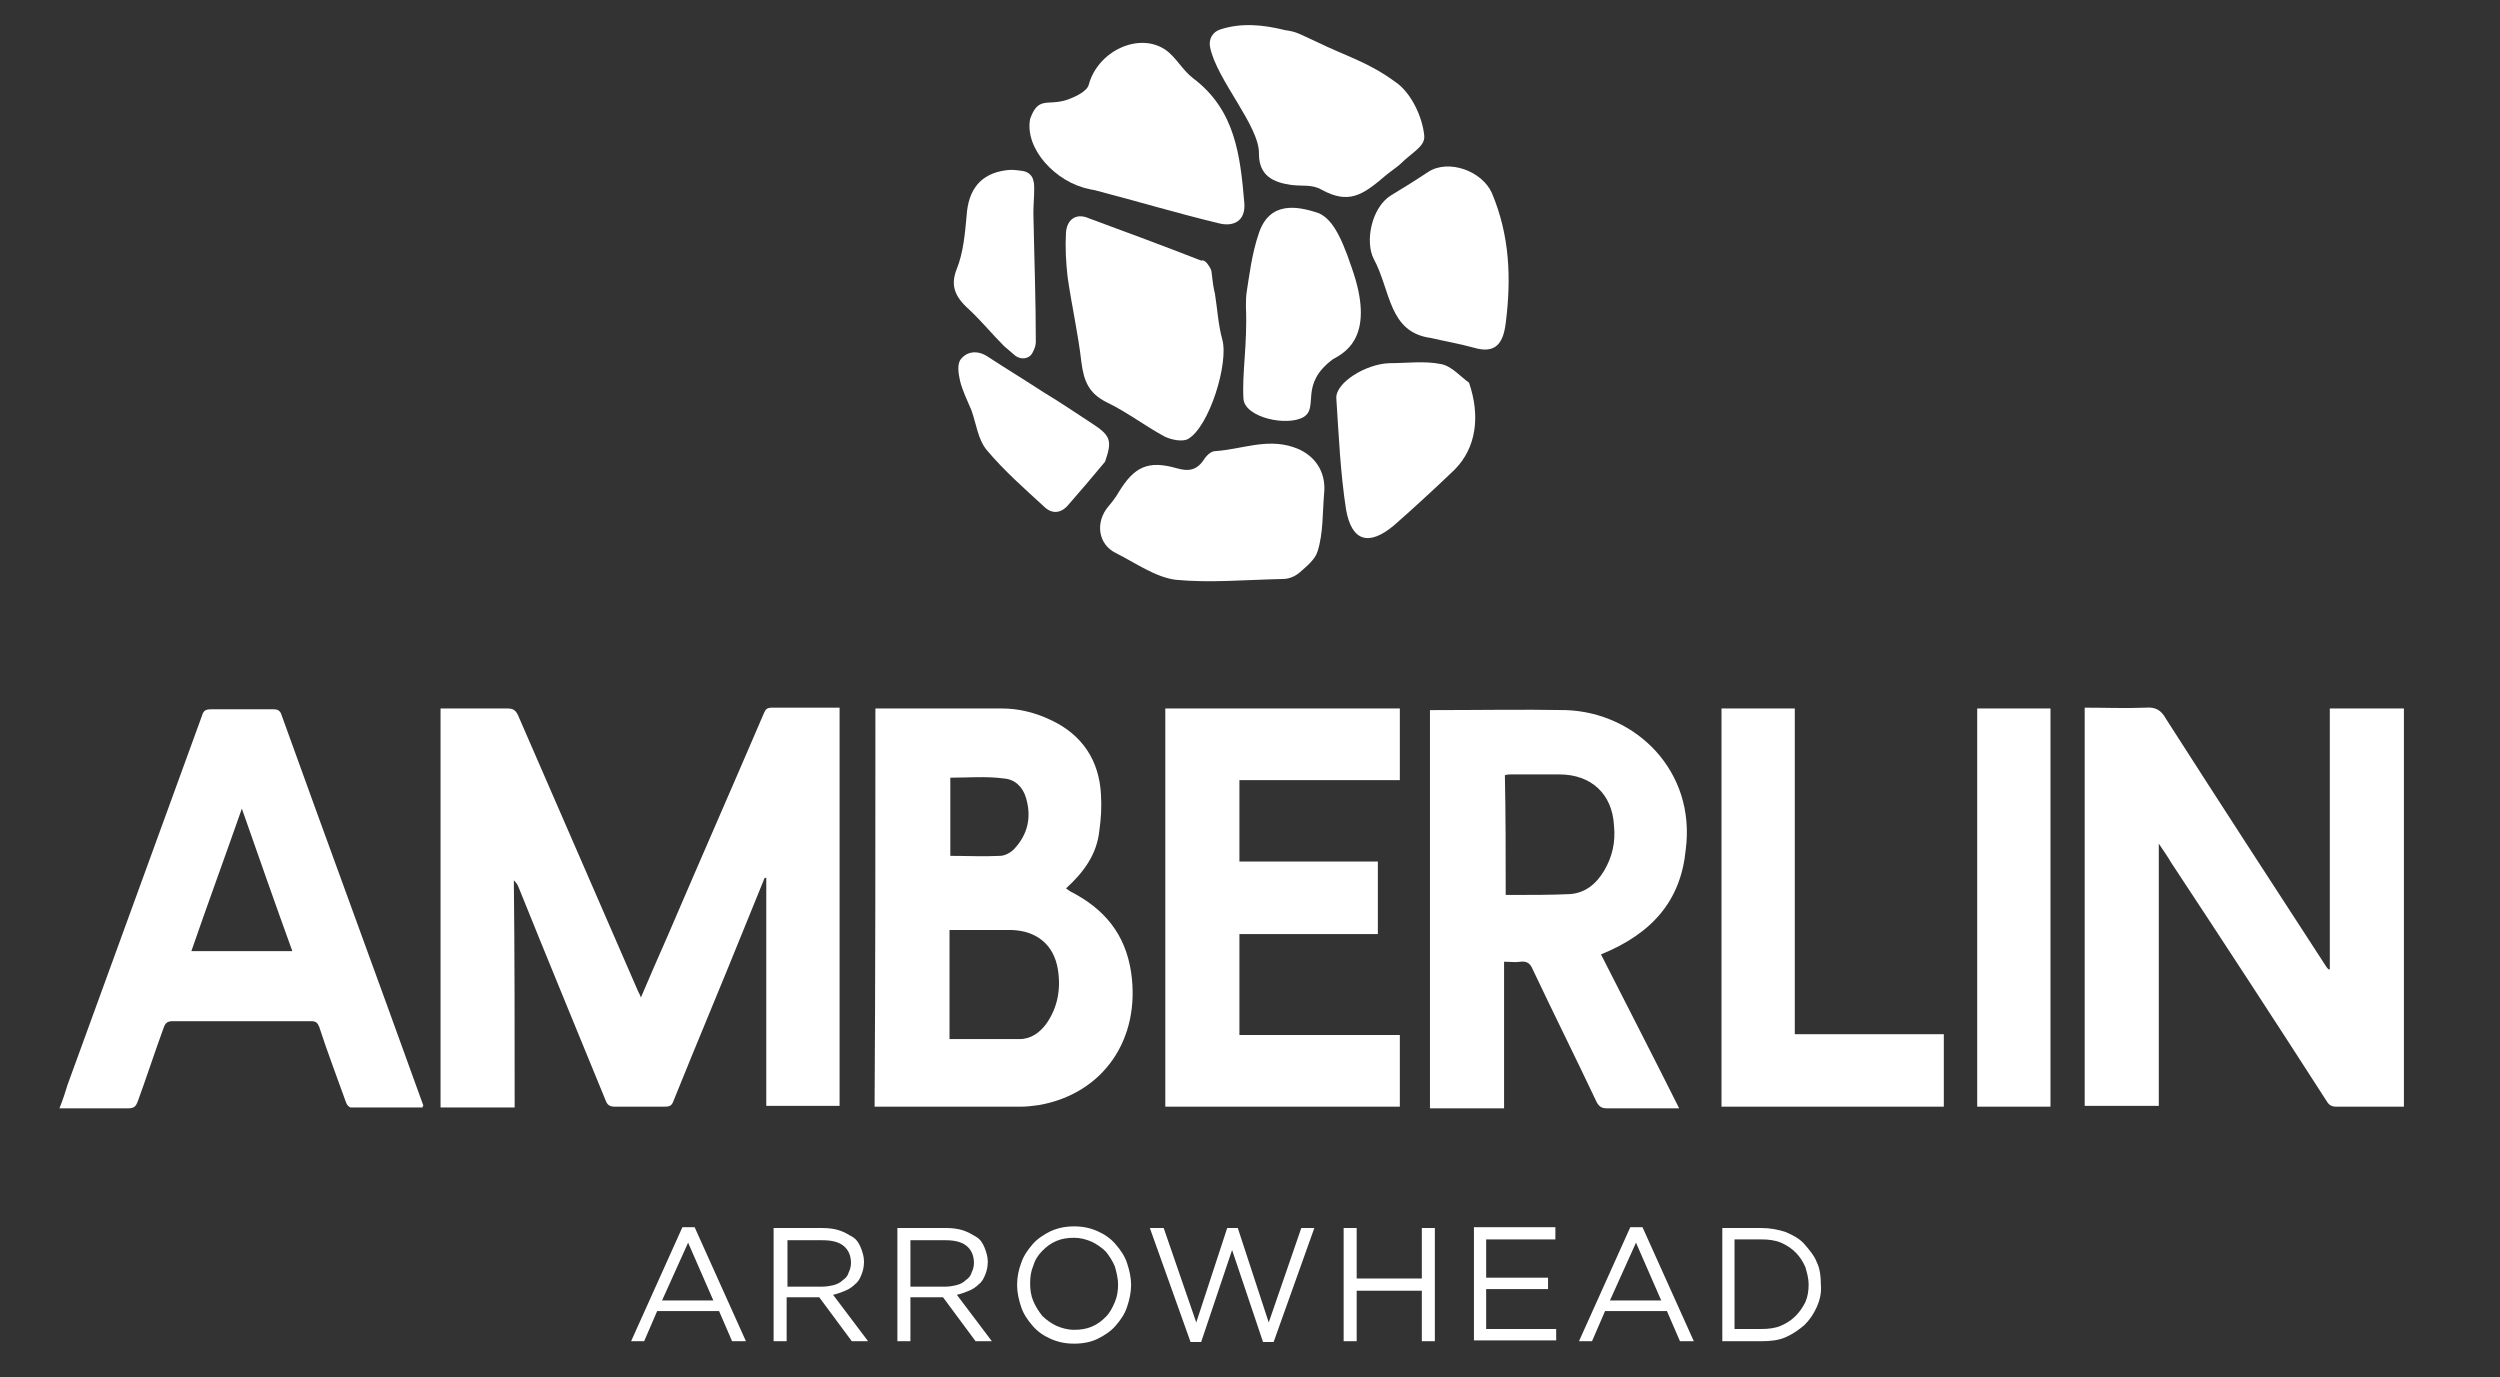 <?xml version="1.0" encoding="utf-8"?>
<!-- Generator: Adobe Illustrator 26.0.0, SVG Export Plug-In . SVG Version: 6.00 Build 0)  -->
<svg version="1.1" id="Layer_1" xmlns="http://www.w3.org/2000/svg" xmlns:xlink="http://www.w3.org/1999/xlink" x="0px" y="0px"
	 viewBox="0 0 307 169.1" style="enable-background:new 0 0 307 169.1;" xml:space="preserve">
<rect x="0" y="0" width="307" height="169.1" fill="#333333" stroke="none"/>
<style type="text/css">
	.st0{fill:#BF6528;}
	.st1{fill:#F7901E;}
	.st2{fill:#FFD067;}
	.st3{fill:#595A5A;}
	.st4{fill:#0C7B78;}
	.st5{fill:#FFFFFF;}
</style>
<g>
	<g>
		<path class="st5" d="M135.7,56.7c-1.5,1.8-3.1,3.7-4.6,5.4c-0.9,1-2,1-2.9,0.1c-2.4-2.2-4.9-4.4-7-6.9c-1.1-1.3-1.3-3.2-1.9-4.9
			c-0.5-1.2-1.1-2.4-1.4-3.6c-0.2-0.9-0.4-2.1,0.1-2.7c0.8-1,2.1-1.1,3.3-0.3c2.3,1.5,4.6,2.9,6.9,4.4c2,1.2,3.9,2.5,5.9,3.8
			C136.4,53.5,136.6,54.1,135.7,56.7z"/>
		<path class="st5" d="M159.6,70.3c-0.6,0.5-1.3,0.8-2.1,0.8c-4.6,0.1-8.9,0.5-13.1,0.1c-2.5-0.3-5-2.1-7.4-3.3
			c-2.2-1.1-2.5-3.8-0.9-5.7c0.5-0.6,0.9-1.1,1.3-1.8c1.9-3.1,3.6-3.9,7.1-2.9c1.4,0.4,2.4,0.3,3.3-1c0.3-0.5,0.9-1.1,1.4-1.1
			c3.2-0.2,6.3-1.6,9.6-0.5c2.5,0.8,4.1,2.9,3.8,5.7c-0.2,2.4-0.1,4.9-0.8,7.1C161.5,68.7,160.5,69.5,159.6,70.3z"/>
		<path class="st5" d="M148.2,32.3c0.3,0.4,0.6,0.8,0.6,1.3c0.1,0.9,0.2,1.7,0.4,2.5c0.3,1.9,0.4,3.8,0.9,5.6
			c0.8,2.9-1.6,10.7-4.2,12.2c-0.7,0.4-2.1,0.1-2.9-0.3c-2.4-1.3-4.6-3-7.1-4.2c-2.2-1.1-2.8-2.6-3.1-4.9c-0.4-3.5-1.2-7-1.7-10.5
			c-0.2-1.8-0.3-3.6-0.2-5.4c0.1-1.6,1.2-2.5,2.8-1.8c4.6,1.7,9.2,3.4,13.8,5.2C147.8,31.9,148,32.1,148.2,32.3z"/>
		<path class="st5" d="M126.5,14.6c1-2.8,2.1-1.6,4.4-2.3c1.2-0.4,2.6-1.1,2.8-1.9c1.1-4.1,6.1-6.5,9.4-4.3c1.3,0.9,2.1,2.5,3.4,3.5
			c5.2,3.9,5.8,9.5,6.3,15.3c0.2,2.3-1.4,3-3.2,2.5c-5-1.2-10-2.7-15-4c-0.3-0.1-0.6-0.1-0.9-0.2C129.7,22.4,125.8,18.3,126.5,14.6z
			"/>
		<path class="st5" d="M180.4,47c1.4,4.1,0.9,8-1.8,10.7c-2.4,2.3-4.9,4.6-7.4,6.8c-3.1,2.6-5.2,2-5.9-1.9
			c-0.7-4.5-0.9-9.1-1.2-13.7c-0.1-1.9,3.6-4.2,6.5-4.3c2.1,0,4.3-0.3,6.3,0.1C178.2,44.9,179.3,46.2,180.4,47z"/>
		<path class="st5" d="M125.6,21c0.7,0.1,1.2,0.6,1.3,1.2c0.1,0.3,0.1,0.7,0.1,1c0,1-0.1,2-0.1,3c0.1,5.3,0.3,10.5,0.3,15.8
			c0,0.5-0.2,0.9-0.4,1.3c-0.4,0.8-1.4,0.9-2.1,0.4c-0.5-0.4-0.9-0.8-1.4-1.2c-1.5-1.5-2.8-3.1-4.3-4.5c-1.8-1.6-2.3-3-1.5-5
			c0.8-2,1-4.3,1.2-6.5c0.2-3.2,1.7-5.2,4.9-5.6C124.3,20.8,124.9,20.9,125.6,21z"/>
		<path class="st5" d="M153,37.7c0-0.6,0-1.3,0.1-1.9c0.3-1.8,0.6-4.6,1.5-7.2c1.3-3.8,4.5-3.4,7.4-2.4c1.4,0.7,2.5,2.2,4,6.7
			c2.9,8.2-0.6,10.3-2.3,11.2c-4.2,3.1-1.7,5.9-3.6,7.1c-2,1.2-7.2,0.1-7.4-2.2C152.5,45.8,153.2,42.3,153,37.7z"/>
		<path class="st5" d="M175.7,41.5c-5.2-0.7-4.9-5.8-7-9.7c-1.1-2.1-0.3-6.3,2.1-7.8c1.5-0.9,3.1-1.9,4.6-2.9
			c2.5-1.6,6.6-0.1,7.8,2.6c2.2,5.2,2.4,10.5,1.7,16c-0.3,2.4-1.2,3.8-3.9,3C179.2,42.2,177.4,41.9,175.7,41.5z"/>
		<path class="st5" d="M161.6,5.1c3.9,1.9,6.4,2.5,9.8,5c1.9,1.3,3.3,4.3,3.5,6.6c0.1,1.3-1.5,2-3,3.5c-0.2,0.2-1.6,1.2-1.8,1.4
			c-2.8,2.4-4.5,3.5-7.8,1.7c-1.2-0.7-2.4-0.4-3.8-0.6c-2.1-0.3-3.9-1.1-3.9-3.8c0.1-3.4-5.2-9.1-6-13.1c-0.2-1,0.3-1.9,1.3-2.2
			c2.5-0.8,5.1-0.6,7.9,0.1C159.3,3.9,159.6,4.2,161.6,5.1z"/>
	</g>
	<g>
		<path class="st5" d="M63.2,136c-3.1,0-6,0-9.1,0c0-16.3,0-32.6,0-49c0.3,0,0.6,0,1,0c2.4,0,4.8,0,7.2,0c0.7,0,1,0.2,1.3,0.8
			c4.9,11.3,9.8,22.5,14.7,33.8c0.1,0.3,0.3,0.5,0.4,0.9c1.1-2.6,2.2-5.1,3.3-7.6c3.9-9.1,7.9-18.2,11.8-27.3c0.2-0.5,0.4-0.7,1-0.7
			c2.8,0,5.5,0,8.3,0c0,16.3,0,32.6,0,48.9c-3,0-6,0-9,0c0-9.3,0-18.7,0-28c-0.1,0-0.1,0-0.2,0c-0.8,2-1.6,3.9-2.4,5.9
			c-2.9,7.2-5.9,14.3-8.8,21.5c-0.2,0.6-0.5,0.7-1.1,0.7c-2,0-4,0-6.1,0c-0.6,0-0.9-0.2-1.1-0.7c-3.6-8.8-7.2-17.5-10.7-26.2
			c-0.1-0.3-0.3-0.6-0.6-0.9C63.2,117.4,63.2,126.6,63.2,136z"/>
		<path class="st5" d="M286.1,119c0-10.6,0-21.3,0-32c3,0,6,0,9.1,0c0,16.3,0,32.6,0,48.9c-1.7,0-3.3,0-5,0c-1.1,0-2.2,0-3.3,0
			c-0.6,0-0.9-0.2-1.2-0.7c-6.3-9.8-12.7-19.6-19.1-29.3c-0.4-0.7-0.9-1.4-1.5-2.3c0,10.9,0,21.5,0,32.2c-3.1,0-6.1,0-9.1,0
			c0-16.3,0-32.6,0-48.9c2.5,0,5,0.1,7.5,0c1.2-0.1,1.9,0.3,2.5,1.4c6.4,10,12.9,20,19.4,30c0.2,0.3,0.3,0.5,0.5,0.7
			C286,119.1,286.1,119,286.1,119z"/>
		<path class="st5" d="M107.5,87c0.2,0,0.4,0,0.5,0c5,0,10,0,15,0c2.1,0,4.1,0.5,6,1.4c3.9,1.8,6,5,6.2,9.2c0.1,1.5,0,3-0.2,4.4
			c-0.3,2.9-1.9,5.1-4.1,7.1c0.2,0.1,0.4,0.3,0.6,0.4c4.1,2.1,6.7,5.2,7.4,9.9c1.2,8.2-3.4,14.9-11.3,16.3c-0.7,0.1-1.5,0.2-2.2,0.2
			c-5.8,0-11.6,0-17.4,0c-0.2,0-0.3,0-0.6,0C107.5,119.7,107.5,103.4,107.5,87z M116.6,127.6c2.9,0,5.8,0,8.6,0
			c1.4,0,2.5-0.8,3.3-1.9c1.4-2,1.8-4.3,1.4-6.7c-0.5-3-2.6-4.7-5.7-4.8c-1.9,0-3.9,0-5.8,0c-0.6,0-1.2,0-1.8,0
			C116.6,118.8,116.6,123.2,116.6,127.6z M116.7,95.5c0,3.2,0,6.4,0,9.6c2.1,0,4.1,0.1,6.1,0c0.6,0,1.3-0.4,1.7-0.8
			c1.7-1.8,2.2-3.9,1.5-6.3c-0.4-1.4-1.4-2.3-2.7-2.4C121.1,95.3,118.9,95.5,116.7,95.5z"/>
		<path class="st5" d="M196.6,117.2c3.2,6.3,6.4,12.5,9.6,18.9c-1,0-1.9,0-2.9,0c-2,0-4,0-6,0c-0.6,0-0.9-0.2-1.2-0.7
			c-2.6-5.5-5.3-10.9-7.9-16.4c-0.3-0.7-0.7-1-1.5-0.9c-0.6,0.1-1.2,0-2,0c0,6,0,12,0,18c-3.1,0-6,0-9.1,0c0-16.3,0-32.6,0-48.9
			c0.2,0,0.4,0,0.6,0c5.4,0,10.7-0.1,16.1,0c8.6,0.3,16,7.5,14.7,17.2C206.4,110.5,203,114.6,196.6,117.2z M184.9,109.9
			c0.3,0,0.6,0,0.9,0c2.3,0,4.6,0,6.9-0.1c1.9-0.1,3.3-1.2,4.3-2.9c1-1.7,1.4-3.5,1.2-5.5c-0.2-3.9-2.8-6.3-6.7-6.3c-2,0-4,0-6,0
			c-0.2,0-0.4,0-0.7,0.1C184.9,100.1,184.9,104.9,184.9,109.9z"/>
		<path class="st5" d="M51.9,136c-2.9,0-5.9,0-8.8,0c-0.2,0-0.5-0.3-0.6-0.6c-1.1-3.1-2.3-6.2-3.3-9.3c-0.2-0.5-0.4-0.7-1-0.7
			c-5.7,0-11.4,0-17,0c-0.6,0-0.9,0.2-1.1,0.8c-1.1,3-2.1,6.1-3.2,9.1c-0.2,0.5-0.4,0.8-1.1,0.8c-2.8,0-5.6,0-8.5,0
			c0.4-1,0.7-1.9,1-2.9c5.5-15.1,11-30.2,16.5-45.3c0.2-0.7,0.5-0.8,1.2-0.8c2.5,0,5.1,0,7.6,0c0.4,0,0.7,0.1,0.9,0.5
			c5.8,16.1,11.7,32.1,17.5,48.2C51.9,135.8,51.9,135.8,51.9,136z M35.9,116.8c-2.1-5.8-4.1-11.5-6.2-17.5c-2.1,6-4.2,11.7-6.2,17.5
			C27.6,116.8,31.7,116.8,35.9,116.8z"/>
		<path class="st5" d="M152.2,127.1c6.6,0,13.1,0,19.7,0c0,3,0,5.9,0,8.8c-9.6,0-19.2,0-28.8,0c0-16.3,0-32.6,0-48.9
			c9.6,0,19.2,0,28.8,0c0,2.9,0,5.8,0,8.8c-6.5,0-13.1,0-19.7,0c0,3.4,0,6.6,0,10c5.6,0,11.2,0,17,0c0,3,0,5.9,0,8.9
			c-5.6,0-11.3,0-17,0C152.2,118.9,152.2,122.9,152.2,127.1z"/>
		<path class="st5" d="M211.4,87c3,0,5.9,0,9,0c0,13.3,0,26.6,0,40c6.2,0,12.2,0,18.3,0c0,3,0,5.9,0,8.9c-9.1,0-18.2,0-27.3,0
			C211.4,119.7,211.4,103.4,211.4,87z"/>
		<path class="st5" d="M242.8,87c3,0,6,0,9,0c0,16.3,0,32.6,0,48.9c-3,0-6,0-9,0C242.8,119.7,242.8,103.4,242.8,87z"/>
	</g>
	<g>
		<path class="st5" d="M91.6,164.7h-1.7l-1.6-3.7h-7.6l-1.6,3.7h-1.6l6.3-14h1.5L91.6,164.7z M84.5,152.6l-3.2,7.1h6.3L84.5,152.6z"
			/>
		<path class="st5" d="M104.6,164.7l-4-5.4h-4v5.4h-1.6v-13.9h6c0.8,0,1.5,0.1,2.1,0.3c0.6,0.2,1.1,0.5,1.6,0.8s0.8,0.8,1,1.3
			c0.2,0.5,0.4,1.1,0.4,1.7c0,0.6-0.1,1.1-0.3,1.6c-0.2,0.5-0.4,0.9-0.8,1.2c-0.3,0.3-0.7,0.6-1.2,0.8s-1,0.4-1.5,0.5l4.3,5.7H104.6
			z M103.6,153c-0.6-0.5-1.5-0.7-2.6-0.7h-4.3v5.7h4.3c0.5,0,1-0.1,1.4-0.2c0.4-0.1,0.8-0.3,1.1-0.6c0.3-0.2,0.6-0.5,0.7-0.9
			c0.2-0.4,0.3-0.8,0.3-1.2C104.5,154.2,104.2,153.5,103.6,153z"/>
		<path class="st5" d="M119.8,164.7l-4-5.4h-4v5.4h-1.6v-13.9h6c0.8,0,1.5,0.1,2.1,0.3c0.6,0.2,1.1,0.5,1.6,0.8s0.8,0.8,1,1.3
			c0.2,0.5,0.4,1.1,0.4,1.7c0,0.6-0.1,1.1-0.3,1.6c-0.2,0.5-0.4,0.9-0.8,1.2c-0.3,0.3-0.7,0.6-1.2,0.8s-1,0.4-1.5,0.5l4.3,5.7H119.8
			z M118.7,153c-0.6-0.5-1.5-0.7-2.6-0.7h-4.3v5.7h4.3c0.5,0,1-0.1,1.4-0.2c0.4-0.1,0.8-0.3,1.1-0.6c0.3-0.2,0.6-0.5,0.7-0.9
			c0.2-0.4,0.3-0.8,0.3-1.2C119.6,154.2,119.3,153.5,118.7,153z"/>
		<path class="st5" d="M138.4,160.5c-0.3,0.9-0.8,1.6-1.4,2.3c-0.6,0.7-1.4,1.2-2.2,1.6s-1.8,0.6-2.9,0.6c-1.1,0-2-0.2-2.9-0.6
			c-0.9-0.4-1.6-0.9-2.2-1.6c-0.6-0.7-1.1-1.4-1.4-2.3c-0.3-0.9-0.5-1.8-0.5-2.7c0-1,0.2-1.9,0.5-2.7c0.3-0.9,0.8-1.6,1.4-2.3
			c0.6-0.7,1.4-1.2,2.2-1.6c0.9-0.4,1.8-0.6,2.9-0.6c1.1,0,2,0.2,2.9,0.6c0.9,0.4,1.6,0.9,2.2,1.6s1.1,1.4,1.4,2.3
			c0.3,0.9,0.5,1.8,0.5,2.7C138.9,158.7,138.7,159.6,138.4,160.5z M136.9,155.5c-0.3-0.7-0.7-1.3-1.1-1.8c-0.5-0.5-1.1-0.9-1.7-1.2
			c-0.7-0.3-1.4-0.5-2.2-0.5c-0.8,0-1.5,0.1-2.2,0.4c-0.7,0.3-1.2,0.7-1.7,1.2c-0.5,0.5-0.9,1.1-1.1,1.8c-0.3,0.7-0.4,1.4-0.4,2.2
			s0.1,1.5,0.4,2.2c0.3,0.7,0.7,1.3,1.1,1.8c0.5,0.5,1.1,0.9,1.7,1.2c0.7,0.3,1.4,0.5,2.2,0.5c0.8,0,1.5-0.1,2.2-0.4
			c0.7-0.3,1.2-0.7,1.7-1.2c0.5-0.5,0.8-1.1,1.1-1.8c0.3-0.7,0.4-1.4,0.4-2.2C137.3,157,137.1,156.2,136.9,155.5z"/>
		<path class="st5" d="M150.7,150.8h1.3l3.8,11.6l4-11.6h1.6l-5,14h-1.3l-3.8-11.3l-3.8,11.3h-1.3l-5-14h1.7l4,11.6L150.7,150.8z"/>
		<path class="st5" d="M166.6,158.5v6.2h-1.6v-13.9h1.6v6.2h8v-6.2h1.6v13.9h-1.6v-6.2H166.6z"/>
		<path class="st5" d="M191,152.2h-8.5v4.7h7.6v1.4h-7.6v4.9h8.6v1.4h-10.1v-13.9h10V152.2z"/>
		<path class="st5" d="M208,164.7h-1.7l-1.6-3.7h-7.6l-1.6,3.7h-1.6l6.3-14h1.5L208,164.7z M200.9,152.6l-3.2,7.1h6.3L200.9,152.6z"
			/>
		<path class="st5" d="M223.1,160.5c-0.4,0.9-0.9,1.6-1.5,2.2c-0.7,0.6-1.4,1.1-2.3,1.5c-0.9,0.4-1.9,0.5-3,0.5h-4.8v-13.9h4.8
			c1.1,0,2.1,0.2,3,0.5c0.9,0.4,1.7,0.8,2.3,1.5s1.2,1.4,1.5,2.2c0.4,0.8,0.5,1.8,0.5,2.7C223.7,158.7,223.5,159.6,223.1,160.5z
			 M221.7,155.6c-0.3-0.7-0.7-1.3-1.2-1.8c-0.5-0.5-1.1-0.9-1.8-1.2c-0.7-0.3-1.5-0.4-2.4-0.4h-3.3v11h3.3c0.9,0,1.7-0.1,2.4-0.4
			c0.7-0.3,1.3-0.7,1.8-1.2c0.5-0.5,0.9-1.1,1.2-1.7c0.3-0.7,0.4-1.4,0.4-2.2C222.1,157,221.9,156.3,221.7,155.6z"/>
	</g>
</g>
</svg>
